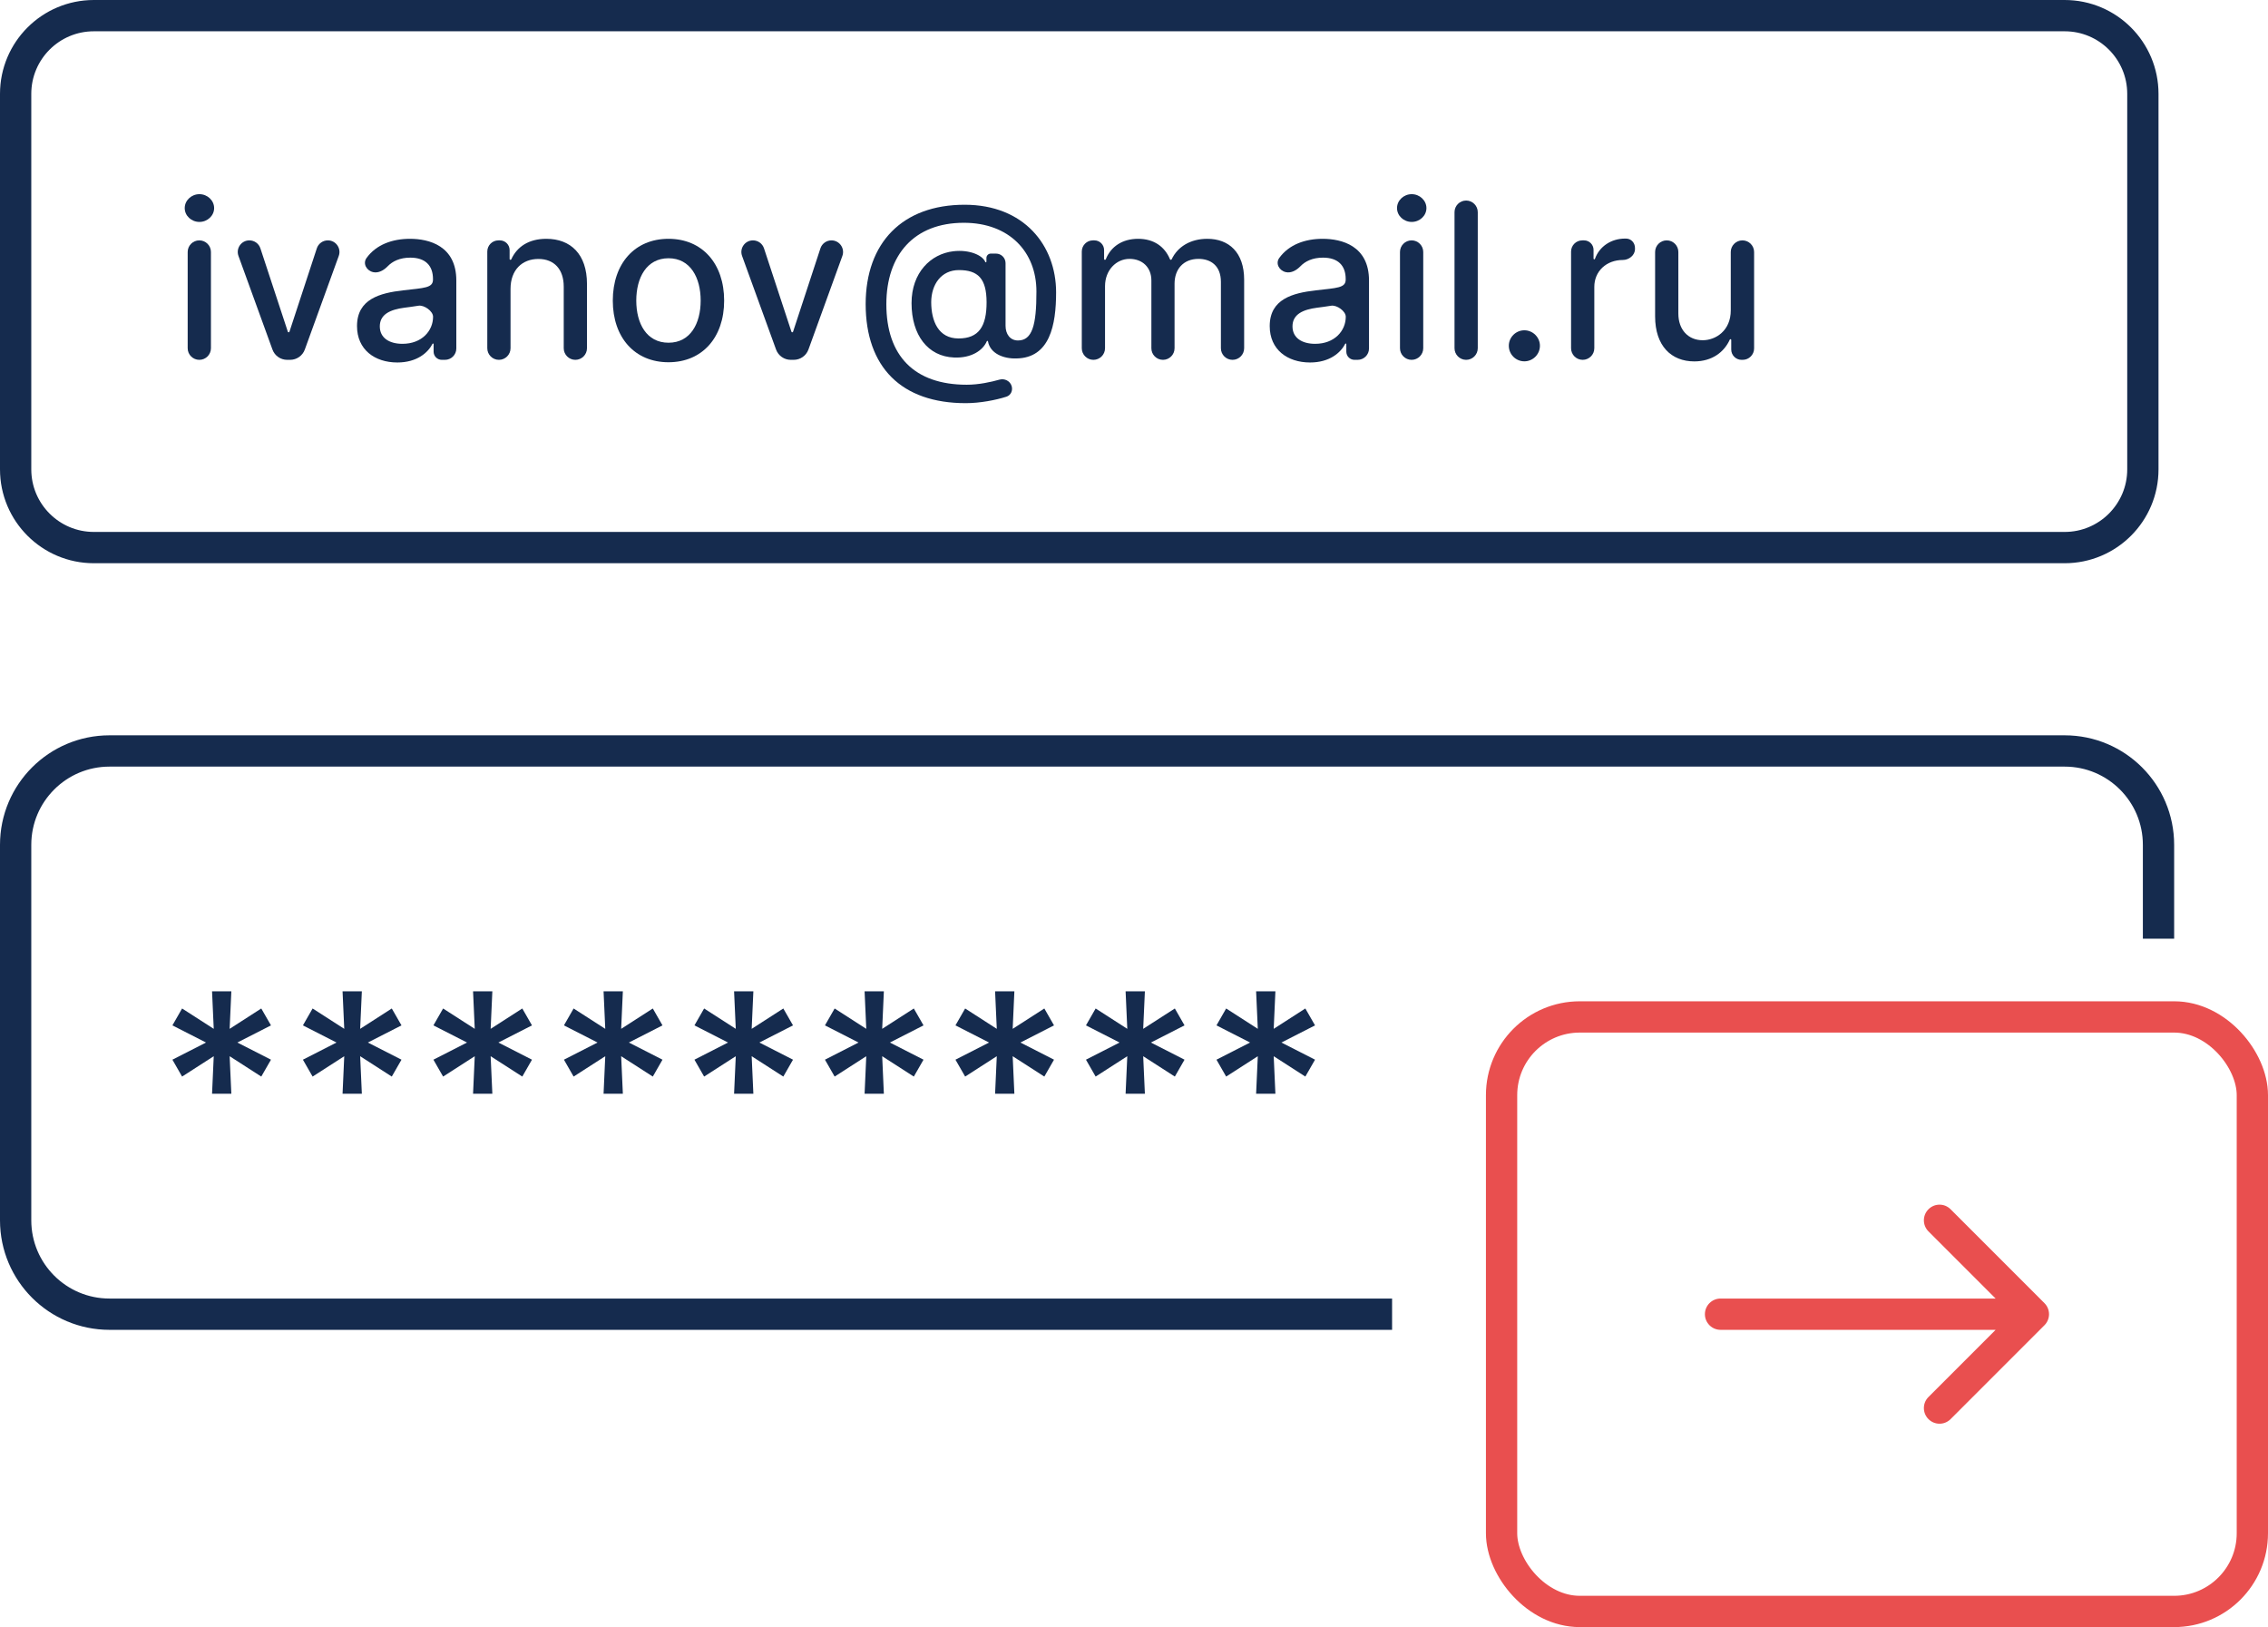 <svg width="145" height="104" viewBox="0 0 145 104" fill="none" xmlns="http://www.w3.org/2000/svg">
<path d="M1 6C1 3.239 3.239 1 6 1H132C134.761 1 137 3.239 137 6V30C137 32.761 134.761 35 132 35H6C3.239 35 1 32.761 1 30V6Z" stroke="#152B4E" stroke-width="2"/>
<path d="M89 84H7C3.686 84 1 81.314 1 78V54C1 50.686 3.686 48 7 48H132C135.314 48 138 50.686 138 54V60" stroke="#152B4E" stroke-width="2"/>
<rect x="96" y="65" width="48" height="38" rx="5" stroke="#E94F4F" stroke-width="2"/>
<path d="M110 83C109.448 83 109 83.448 109 84C109 84.552 109.448 85 110 85V83ZM124.707 77.293C124.317 76.902 123.683 76.902 123.293 77.293C122.902 77.683 122.902 78.317 123.293 78.707L124.707 77.293ZM130 84L130.707 84.707C131.098 84.317 131.098 83.683 130.707 83.293L130 84ZM123.293 89.293C122.902 89.683 122.902 90.317 123.293 90.707C123.683 91.098 124.317 91.098 124.707 90.707L123.293 89.293ZM110 85H129V83H110V85ZM123.293 78.707L129.293 84.707L130.707 83.293L124.707 77.293L123.293 78.707ZM129.293 83.293L123.293 89.293L124.707 90.707L130.707 84.707L129.293 83.293Z" fill="#E94F4F"/>
<path d="M13.557 69.909H14.79L14.682 67.511L16.704 68.812L17.324 67.733L15.176 66.636L17.324 65.54L16.704 64.46L14.682 65.761L14.79 63.364H13.557L13.665 65.761L11.642 64.46L11.023 65.54L13.171 66.636L11.023 67.733L11.642 68.812L13.665 67.511L13.557 69.909ZM21.901 69.909H23.134L23.026 67.511L25.048 68.812L25.668 67.733L23.52 66.636L25.668 65.54L25.048 64.46L23.026 65.761L23.134 63.364H21.901L22.009 65.761L19.986 64.46L19.366 65.54L21.514 66.636L19.366 67.733L19.986 68.812L22.009 67.511L21.901 69.909ZM30.244 69.909H31.477L31.369 67.511L33.392 68.812L34.011 67.733L31.864 66.636L34.011 65.54L33.392 64.46L31.369 65.761L31.477 63.364H30.244L30.352 65.761L28.329 64.46L27.71 65.54L29.858 66.636L27.71 67.733L28.329 68.812L30.352 67.511L30.244 69.909ZM38.588 69.909H39.821L39.713 67.511L41.736 68.812L42.355 67.733L40.207 66.636L42.355 65.54L41.736 64.46L39.713 65.761L39.821 63.364H38.588L38.696 65.761L36.673 64.46L36.054 65.54L38.202 66.636L36.054 67.733L36.673 68.812L38.696 67.511L38.588 69.909ZM46.932 69.909H48.165L48.057 67.511L50.08 68.812L50.699 67.733L48.551 66.636L50.699 65.54L50.08 64.46L48.057 65.761L48.165 63.364H46.932L47.04 65.761L45.017 64.46L44.398 65.54L46.545 66.636L44.398 67.733L45.017 68.812L47.04 67.511L46.932 69.909ZM55.276 69.909H56.508L56.401 67.511L58.423 68.812L59.043 67.733L56.895 66.636L59.043 65.54L58.423 64.46L56.401 65.761L56.508 63.364H55.276L55.383 65.761L53.361 64.46L52.742 65.54L54.889 66.636L52.742 67.733L53.361 68.812L55.383 67.511L55.276 69.909ZM63.619 69.909H64.852L64.744 67.511L66.767 68.812L67.386 67.733L65.239 66.636L67.386 65.54L66.767 64.46L64.744 65.761L64.852 63.364H63.619L63.727 65.761L61.705 64.46L61.085 65.54L63.233 66.636L61.085 67.733L61.705 68.812L63.727 67.511L63.619 69.909ZM71.963 69.909H73.196L73.088 67.511L75.111 68.812L75.73 67.733L73.582 66.636L75.73 65.54L75.111 64.46L73.088 65.761L73.196 63.364H71.963L72.071 65.761L70.048 64.46L69.429 65.54L71.577 66.636L69.429 67.733L70.048 68.812L72.071 67.511L71.963 69.909ZM80.307 69.909H81.54L81.432 67.511L83.454 68.812L84.074 67.733L81.926 66.636L84.074 65.54L83.454 64.46L81.432 65.761L81.54 63.364H80.307L80.415 65.761L78.392 64.46L77.773 65.54L79.921 66.636L77.773 67.733L78.392 68.812L80.415 67.511L80.307 69.909Z" fill="#152B4E"/>
<path d="M11.999 22.257C11.999 22.667 12.332 23 12.743 23C13.153 23 13.486 22.667 13.486 22.257V16.107C13.486 15.697 13.153 15.364 12.743 15.364C12.332 15.364 11.999 15.697 11.999 16.107V22.257ZM12.75 14.185C13.262 14.185 13.69 13.788 13.69 13.301C13.69 12.813 13.262 12.411 12.75 12.411C12.233 12.411 11.81 12.813 11.81 13.301C11.81 13.788 12.233 14.185 12.75 14.185Z" fill="#152B4E"/>
<path d="M21.658 16.359C21.833 15.875 21.475 15.364 20.96 15.364C20.639 15.364 20.355 15.57 20.255 15.874L18.506 21.202C18.499 21.225 18.478 21.24 18.454 21.24C18.43 21.24 18.409 21.225 18.402 21.202L16.648 15.874C16.548 15.569 16.264 15.364 15.943 15.364C15.428 15.364 15.07 15.875 15.246 16.359L17.419 22.342C17.563 22.737 17.938 23 18.359 23H18.548C18.969 23 19.345 22.737 19.488 22.341L21.658 16.359Z" fill="#152B4E"/>
<path d="M25.405 23.169C26.653 23.169 27.362 22.543 27.652 21.976C27.659 21.964 27.671 21.956 27.685 21.956C27.706 21.956 27.722 21.973 27.722 21.993V22.478C27.722 22.766 27.956 23 28.244 23H28.448C28.849 23 29.174 22.675 29.174 22.274V17.929C29.174 15.707 27.424 15.264 26.211 15.264C25.099 15.264 24.057 15.625 23.434 16.491C23.18 16.844 23.431 17.298 23.854 17.394C24.201 17.473 24.543 17.273 24.789 17.017C25.093 16.701 25.563 16.468 26.231 16.468C27.19 16.468 27.682 16.97 27.682 17.835V17.869C27.682 18.411 27.125 18.401 25.753 18.561C24.307 18.73 22.825 19.107 22.825 20.843C22.825 22.344 23.954 23.169 25.405 23.169ZM25.729 21.976C24.888 21.976 24.282 21.598 24.282 20.862C24.282 20.067 24.988 19.784 25.848 19.669C26.064 19.64 26.414 19.598 26.753 19.541C27.111 19.481 27.687 19.883 27.687 20.246C27.687 21.151 26.966 21.976 25.729 21.976Z" fill="#152B4E"/>
<path d="M32.64 18.466C32.64 17.248 33.386 16.552 34.42 16.552C35.429 16.552 36.041 17.213 36.041 18.322V22.257C36.041 22.667 36.374 23 36.784 23C37.195 23 37.527 22.667 37.527 22.257V18.143C37.527 16.254 36.488 15.264 34.927 15.264C33.795 15.264 33.049 15.781 32.69 16.572C32.681 16.593 32.66 16.607 32.638 16.607C32.606 16.607 32.581 16.581 32.581 16.55V15.985C32.581 15.642 32.302 15.364 31.959 15.364H31.867C31.473 15.364 31.154 15.683 31.154 16.077V22.257C31.154 22.667 31.486 23 31.897 23C32.307 23 32.64 22.667 32.64 22.257V18.466Z" fill="#152B4E"/>
<path d="M42.738 23.154C44.89 23.154 46.297 21.578 46.297 19.217C46.297 16.84 44.89 15.264 42.738 15.264C40.585 15.264 39.178 16.84 39.178 19.217C39.178 21.578 40.585 23.154 42.738 23.154ZM42.742 21.906C41.336 21.906 40.679 20.678 40.679 19.212C40.679 17.75 41.336 16.507 42.742 16.507C44.14 16.507 44.796 17.75 44.796 19.212C44.796 20.678 44.14 21.906 42.742 21.906Z" fill="#152B4E"/>
<path d="M53.855 16.359C54.03 15.875 53.672 15.364 53.157 15.364C52.837 15.364 52.552 15.57 52.452 15.874L50.703 21.202C50.696 21.225 50.675 21.24 50.651 21.24C50.627 21.24 50.606 21.225 50.599 21.202L48.845 15.874C48.745 15.569 48.461 15.364 48.14 15.364C47.626 15.364 47.267 15.875 47.443 16.359L49.616 22.342C49.76 22.737 50.136 23 50.556 23H50.745C51.166 23 51.542 22.737 51.686 22.341L53.855 16.359Z" fill="#152B4E"/>
<path d="M61.743 25.769C62.643 25.769 63.653 25.577 64.345 25.355C64.631 25.263 64.767 24.953 64.675 24.667C64.572 24.346 64.223 24.174 63.898 24.266C63.349 24.421 62.57 24.591 61.807 24.591C58.462 24.591 56.667 22.747 56.667 19.445C56.667 16.284 58.442 14.24 61.623 14.24C64.532 14.24 66.267 16.11 66.262 18.635C66.267 20.793 65.989 21.762 65.084 21.762C64.572 21.762 64.288 21.345 64.288 20.823V16.82C64.288 16.483 64.014 16.209 63.677 16.209H63.344C63.19 16.209 63.065 16.334 63.065 16.487V16.728C63.065 16.749 63.048 16.766 63.028 16.766C63.011 16.766 62.997 16.756 62.991 16.741C62.818 16.313 61.966 15.938 60.947 16.06C59.511 16.229 58.278 17.417 58.278 19.376C58.278 21.419 59.322 22.786 60.997 22.851C62.115 22.9 62.846 22.388 63.09 21.811C63.096 21.797 63.11 21.787 63.126 21.787C63.145 21.787 63.162 21.801 63.165 21.82C63.303 22.597 64.156 22.94 64.994 22.911C67.117 22.871 67.52 20.783 67.52 18.685C67.52 15.692 65.471 13.087 61.673 13.087C57.691 13.087 55.349 15.518 55.344 19.436C55.349 23.468 57.631 25.769 61.743 25.769ZM61.285 21.633C59.988 21.633 59.54 20.519 59.535 19.316C59.54 18.173 60.182 17.263 61.305 17.263C62.523 17.263 63.07 17.8 63.075 19.311C63.08 20.862 62.578 21.633 61.285 21.633Z" fill="#152B4E"/>
<path d="M69.162 22.257C69.162 22.667 69.494 23 69.905 23C70.315 23 70.648 22.667 70.648 22.257V18.292C70.648 17.263 71.369 16.547 72.214 16.547C73.039 16.547 73.611 17.094 73.611 17.924V22.259C73.611 22.669 73.943 23 74.352 23C74.761 23 75.093 22.669 75.093 22.259V18.133C75.093 17.213 75.654 16.547 76.624 16.547C77.409 16.547 78.056 16.985 78.056 18.019V22.257C78.056 22.667 78.388 23 78.799 23C79.21 23 79.542 22.667 79.542 22.257V17.879C79.542 16.134 78.568 15.264 77.186 15.264C76.103 15.264 75.286 15.776 74.91 16.571C74.9 16.593 74.879 16.607 74.855 16.607C74.83 16.607 74.808 16.591 74.799 16.569C74.46 15.756 73.765 15.264 72.761 15.264C71.766 15.264 71.023 15.752 70.697 16.571C70.688 16.592 70.668 16.607 70.644 16.607C70.613 16.607 70.588 16.582 70.588 16.551V15.985C70.588 15.642 70.31 15.364 69.967 15.364H69.875C69.481 15.364 69.162 15.683 69.162 16.077V22.257Z" fill="#152B4E"/>
<path d="M83.757 23.169C85.005 23.169 85.714 22.543 86.004 21.976C86.01 21.964 86.023 21.956 86.037 21.956C86.057 21.956 86.074 21.973 86.074 21.993V22.478C86.074 22.766 86.307 23 86.596 23H86.799C87.2 23 87.525 22.675 87.525 22.274V17.929C87.525 15.707 85.775 15.264 84.562 15.264C83.45 15.264 82.409 15.625 81.785 16.491C81.532 16.844 81.783 17.298 82.206 17.394C82.552 17.473 82.894 17.273 83.141 17.017C83.444 16.701 83.915 16.468 84.582 16.468C85.542 16.468 86.034 16.97 86.034 17.835V17.869C86.034 18.411 85.477 18.401 84.105 18.561C82.658 18.73 81.177 19.107 81.177 20.843C81.177 22.344 82.305 23.169 83.757 23.169ZM84.08 21.976C83.24 21.976 82.633 21.598 82.633 20.862C82.633 20.067 83.339 19.784 84.199 19.669C84.416 19.64 84.765 19.598 85.104 19.541C85.463 19.481 86.039 19.883 86.039 20.246C86.039 21.151 85.318 21.976 84.08 21.976Z" fill="#152B4E"/>
<path d="M89.505 22.257C89.505 22.667 89.838 23 90.249 23C90.659 23 90.992 22.667 90.992 22.257V16.107C90.992 15.697 90.659 15.364 90.249 15.364C89.838 15.364 89.505 15.697 89.505 16.107V22.257ZM90.256 14.185C90.768 14.185 91.196 13.788 91.196 13.301C91.196 12.813 90.768 12.411 90.256 12.411C89.739 12.411 89.316 12.813 89.316 13.301C89.316 13.788 89.739 14.185 90.256 14.185Z" fill="#152B4E"/>
<path d="M94.478 13.562C94.478 13.151 94.145 12.818 93.735 12.818C93.324 12.818 92.992 13.151 92.992 13.562V22.257C92.992 22.667 93.324 23 93.735 23C94.145 23 94.478 22.667 94.478 22.257V13.562Z" fill="#152B4E"/>
<path d="M97.457 23.095C97.999 23.095 98.452 22.652 98.452 22.1C98.452 21.558 97.999 21.111 97.457 21.111C96.91 21.111 96.463 21.558 96.463 22.1C96.463 22.652 96.91 23.095 97.457 23.095Z" fill="#152B4E"/>
<path d="M100.443 22.257C100.443 22.667 100.776 23 101.186 23C101.597 23 101.929 22.667 101.929 22.257V18.337C101.929 17.337 102.7 16.617 103.754 16.617C104.145 16.617 104.529 16.315 104.529 15.924V15.848C104.529 15.525 104.29 15.255 103.967 15.25C103.943 15.25 103.92 15.249 103.898 15.249C103.015 15.249 102.257 15.744 101.97 16.545C101.963 16.564 101.946 16.577 101.926 16.577C101.9 16.577 101.88 16.556 101.88 16.53V15.97C101.88 15.635 101.608 15.364 101.273 15.364H101.161C100.764 15.364 100.443 15.685 100.443 16.082V22.257Z" fill="#152B4E"/>
<path d="M110.653 19.833C110.658 21.131 109.694 21.747 108.858 21.747C107.939 21.747 107.302 21.081 107.302 20.042V16.107C107.302 15.697 106.97 15.364 106.559 15.364C106.149 15.364 105.816 15.697 105.816 16.107V20.221C105.816 22.115 106.855 23.1 108.322 23.1C109.456 23.1 110.232 22.507 110.591 21.707C110.599 21.689 110.616 21.678 110.635 21.678C110.662 21.678 110.683 21.699 110.683 21.726V22.339C110.683 22.704 110.979 23 111.344 23H111.414C111.818 23 112.145 22.673 112.145 22.269V16.11C112.145 15.698 111.811 15.364 111.399 15.364C110.987 15.364 110.653 15.698 110.653 16.11V19.833Z" fill="#152B4E"/>
</svg>
